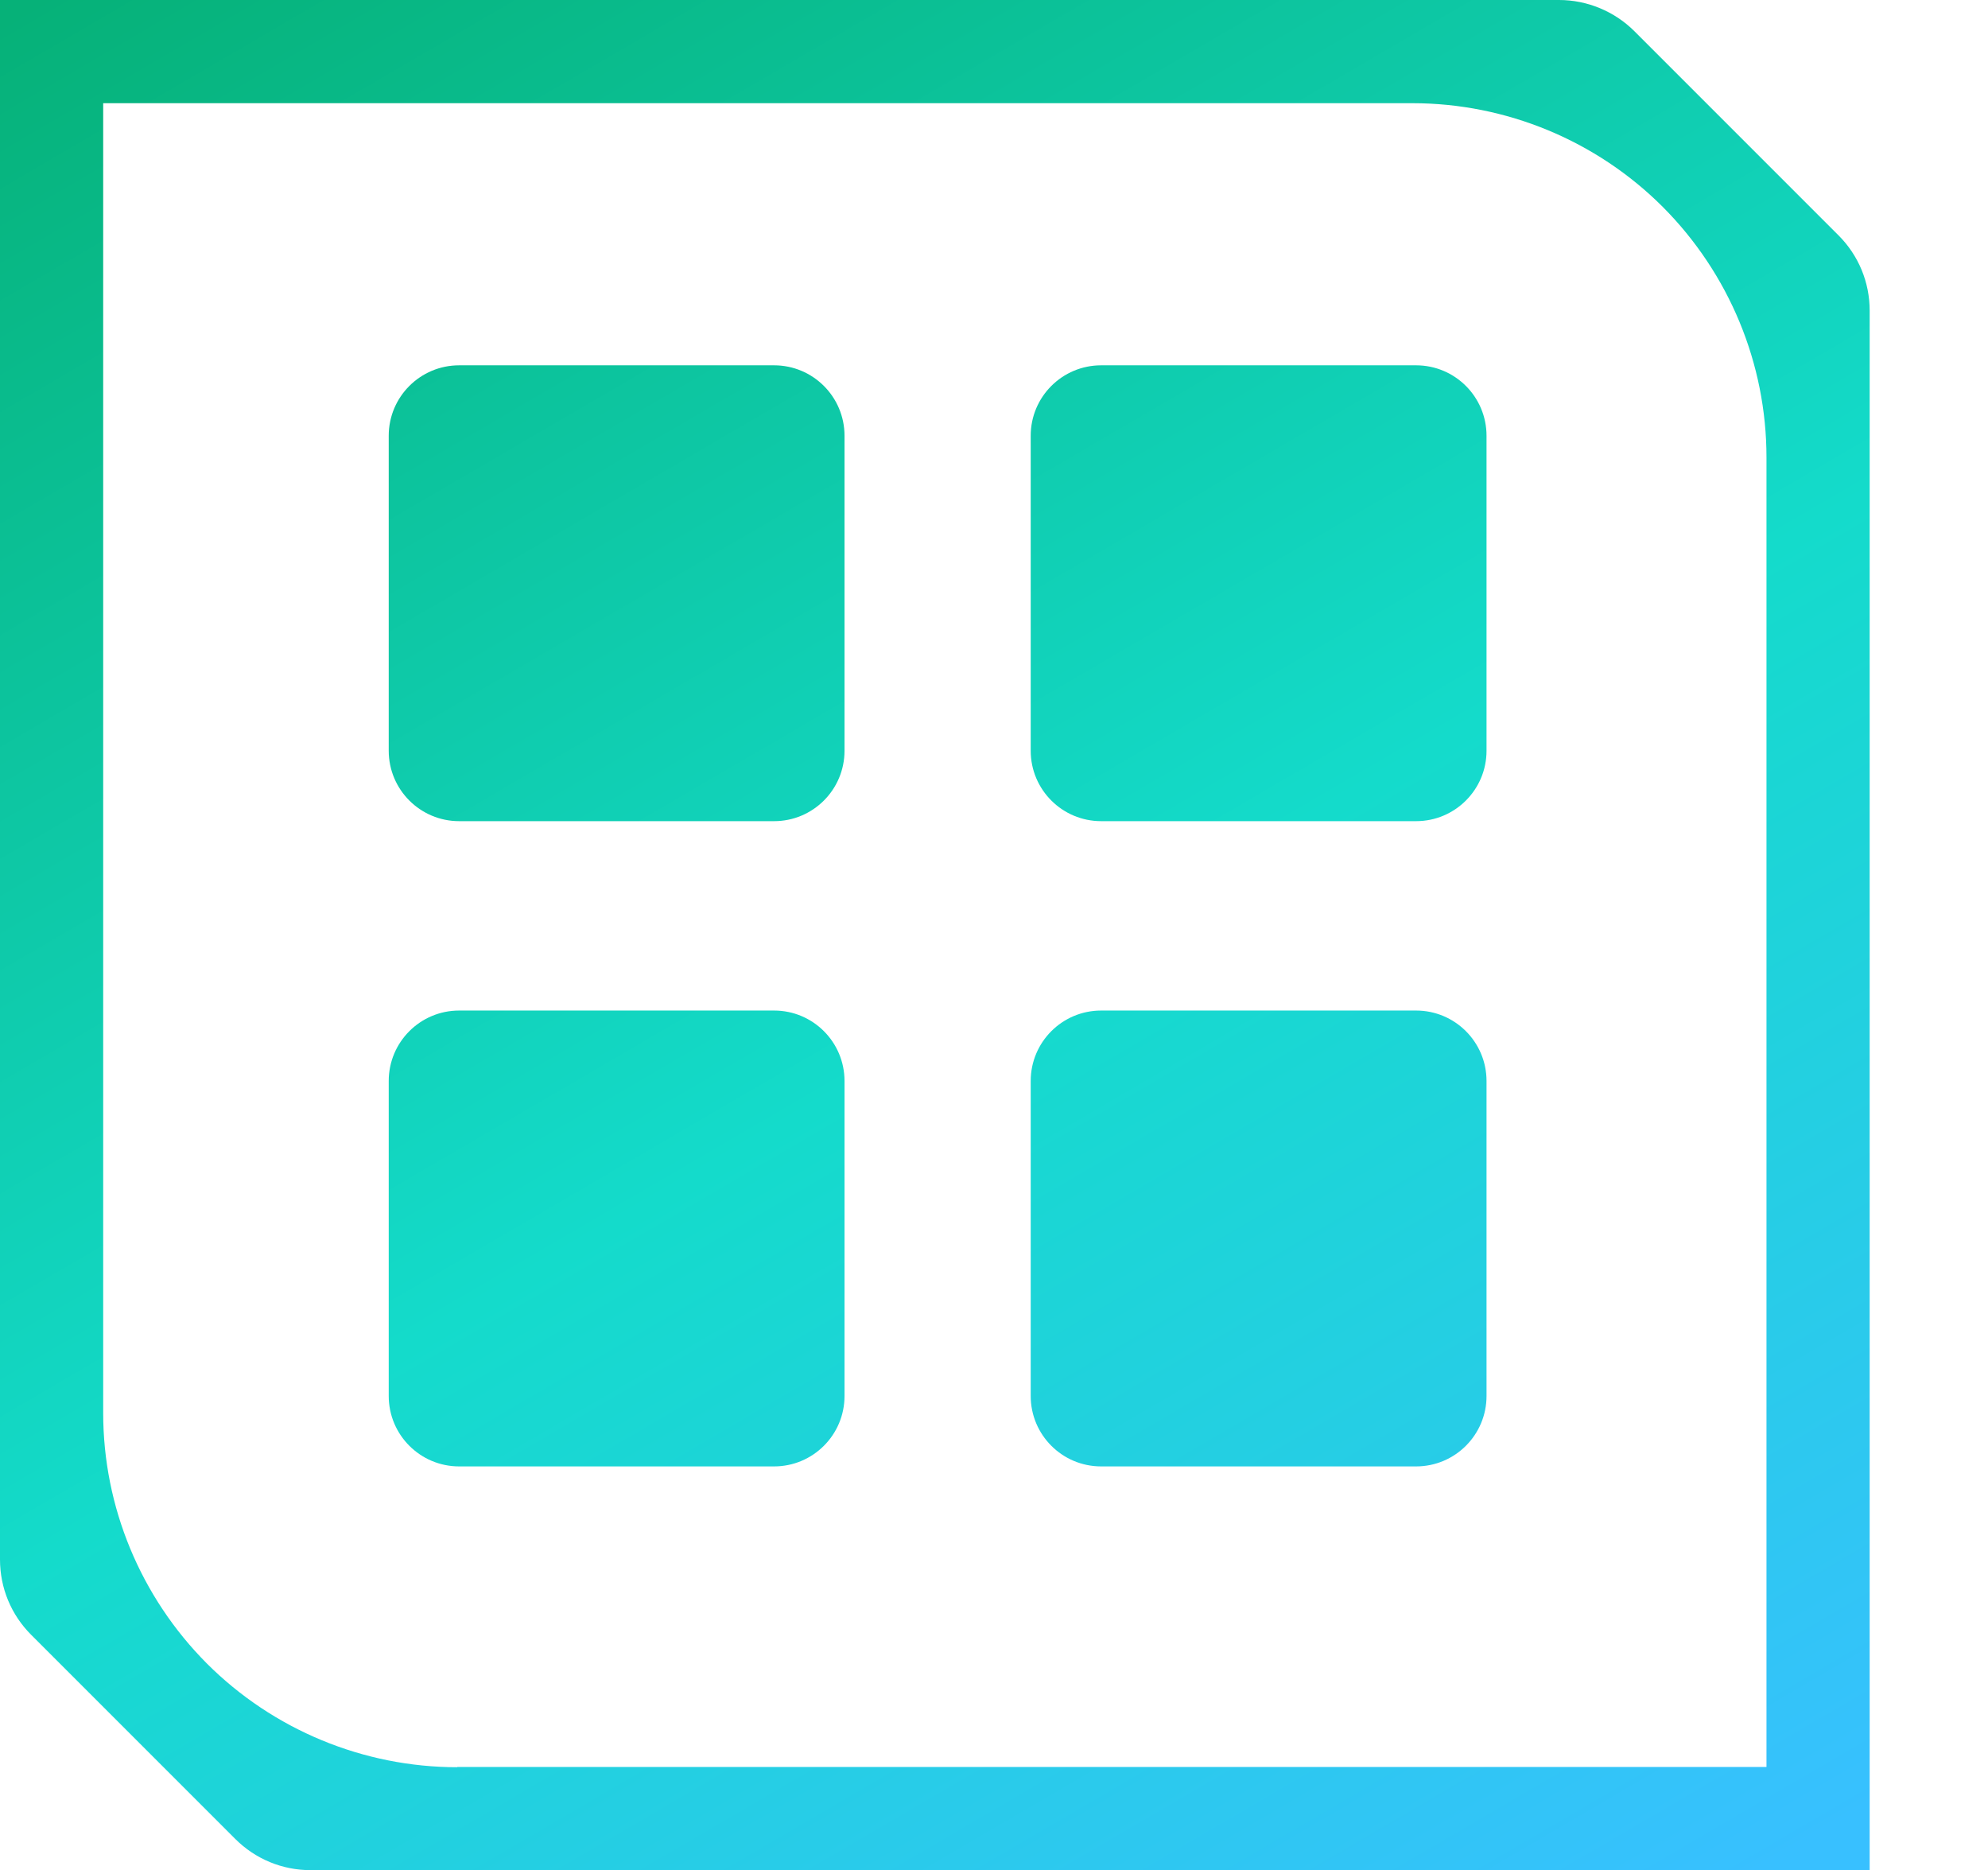 <svg width="84" height="79" viewBox="0 0 84 79" fill="none" xmlns="http://www.w3.org/2000/svg">
<path d="M79 79H13.123C11.924 79 10.791 78.531 9.94 77.681L1.319 69.061C0.469 68.211 0 67.078 0 65.879V0H65.877C67.065 0 68.22 0.48 69.06 1.319L77.681 9.939C78.531 10.789 79 11.922 79 13.121V79ZM19.314 74.641H74.64V19.322C74.64 15.355 73.06 11.552 70.258 8.74C67.457 5.939 63.642 4.359 59.675 4.359H4.36V59.689C4.36 63.656 5.94 67.459 8.741 70.271C11.543 73.072 15.357 74.652 19.325 74.652L19.314 74.641Z" fill="url(#paint0_linear_1341_1413)"/>
<path d="M32.709 15.432H19.4C17.757 15.432 16.425 16.764 16.425 18.407V31.713C16.425 33.356 17.757 34.688 19.4 34.688H32.709C34.352 34.688 35.684 33.356 35.684 31.713V18.407C35.684 16.764 34.352 15.432 32.709 15.432Z" fill="url(#paint1_linear_1341_1413)"/>
<path d="M32.709 42.688H19.4C17.757 42.688 16.425 44.02 16.425 45.663V58.97C16.425 60.613 17.757 61.945 19.4 61.945H32.709C34.352 61.945 35.684 60.613 35.684 58.97V45.663C35.684 44.02 34.352 42.688 32.709 42.688Z" fill="url(#paint2_linear_1341_1413)"/>
<path d="M59.835 15.432H46.527C44.883 15.432 43.551 16.764 43.551 18.407V31.713C43.551 33.356 44.883 34.688 46.527 34.688H59.835C61.479 34.688 62.811 33.356 62.811 31.713V18.407C62.811 16.764 61.479 15.432 59.835 15.432Z" fill="url(#paint3_linear_1341_1413)"/>
<path d="M59.835 42.688H46.527C44.883 42.688 43.551 44.02 43.551 45.664V58.97C43.551 60.613 44.883 61.945 46.527 61.945H59.835C61.479 61.945 62.811 60.613 62.811 58.97V45.664C62.811 44.02 61.479 42.688 59.835 42.688Z" fill="url(#paint4_linear_1341_1413)"/>
<defs>
<linearGradient id="paint0_linear_1341_1413" x1="1.353" y1="-5.01003e-06" x2="54.372" y2="90.88" gradientUnits="userSpaceOnUse">
<stop offset="0.001" stop-color="#06B178"/>
<stop offset="0.543" stop-color="#14DBCB"/>
<stop offset="1" stop-color="#38C0FF"/>
</linearGradient>
<linearGradient id="paint1_linear_1341_1413" x1="1.353" y1="-5.01003e-06" x2="54.372" y2="90.88" gradientUnits="userSpaceOnUse">
<stop offset="0.001" stop-color="#06B178"/>
<stop offset="0.543" stop-color="#14DBCB"/>
<stop offset="1" stop-color="#38C0FF"/>
</linearGradient>
<linearGradient id="paint2_linear_1341_1413" x1="1.353" y1="-5.01003e-06" x2="54.372" y2="90.88" gradientUnits="userSpaceOnUse">
<stop offset="0.001" stop-color="#06B178"/>
<stop offset="0.543" stop-color="#14DBCB"/>
<stop offset="1" stop-color="#38C0FF"/>
</linearGradient>
<linearGradient id="paint3_linear_1341_1413" x1="1.353" y1="-5.01003e-06" x2="54.372" y2="90.88" gradientUnits="userSpaceOnUse">
<stop offset="0.001" stop-color="#06B178"/>
<stop offset="0.543" stop-color="#14DBCB"/>
<stop offset="1" stop-color="#38C0FF"/>
</linearGradient>
<linearGradient id="paint4_linear_1341_1413" x1="1.353" y1="-5.01003e-06" x2="54.372" y2="90.88" gradientUnits="userSpaceOnUse">
<stop offset="0.001" stop-color="#06B178"/>
<stop offset="0.543" stop-color="#14DBCB"/>
<stop offset="1" stop-color="#38C0FF"/>
</linearGradient>
</defs>
</svg>
